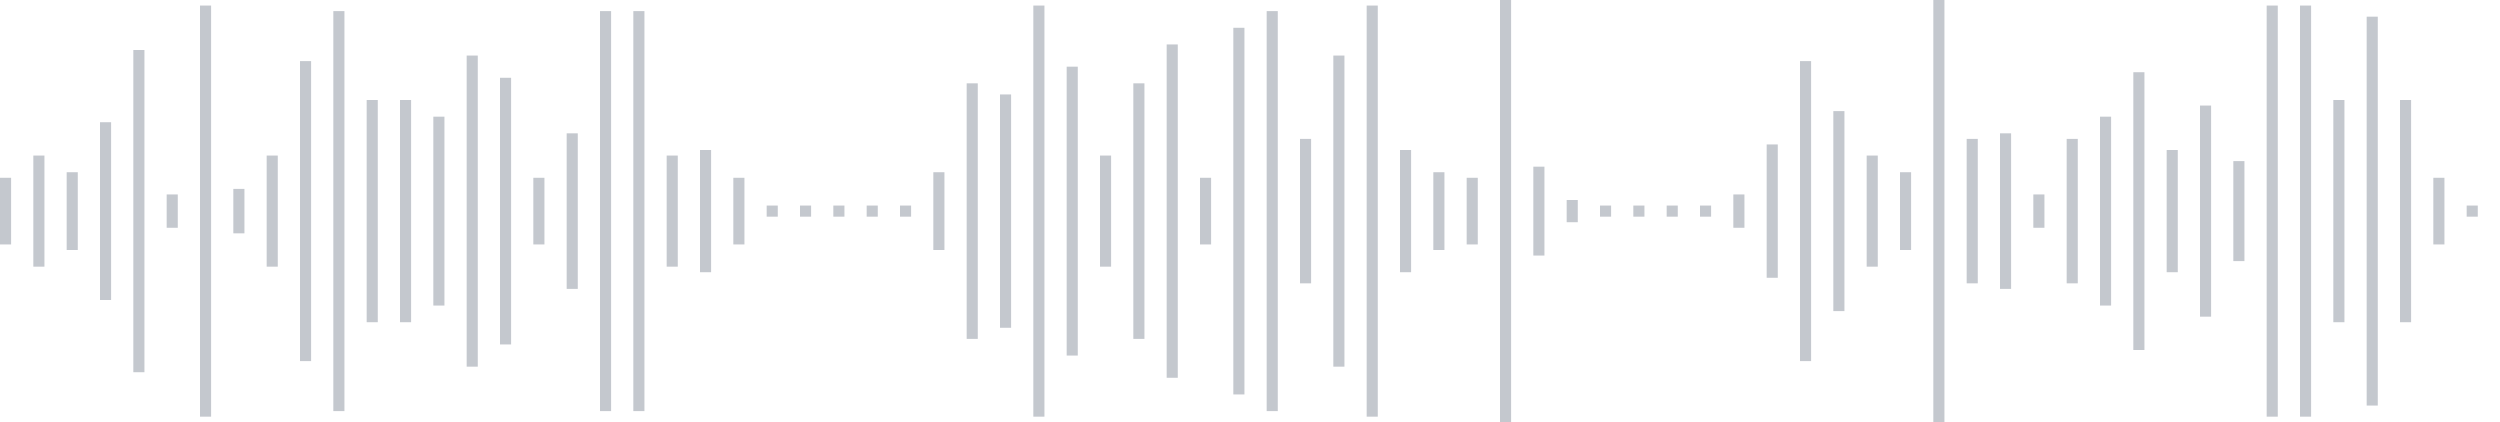 <svg xmlns="http://www.w3.org/2000/svg" xmlns:xlink="http://www.w3/org/1999/xlink" viewBox="0 0 225 38" preserveAspectRatio="none" width="100%" height="100%" fill="#C4C8CE"><g id="waveform-fa113fc5-e951-438e-b58e-e9790c460310"><rect x="0" y="16.0" width="1" height="6"/><rect x="3" y="14.0" width="1" height="10"/><rect x="6" y="15.5" width="1" height="7"/><rect x="9" y="11.0" width="1" height="16"/><rect x="12" y="4.5" width="1" height="29"/><rect x="15" y="17.5" width="1" height="3"/><rect x="18" y="0.5" width="1" height="37"/><rect x="21" y="17.0" width="1" height="4"/><rect x="24" y="14.0" width="1" height="10"/><rect x="27" y="5.5" width="1" height="27"/><rect x="30" y="1.0" width="1" height="36"/><rect x="33" y="9.0" width="1" height="20"/><rect x="36" y="9.0" width="1" height="20"/><rect x="39" y="10.5" width="1" height="17"/><rect x="42" y="5.0" width="1" height="28"/><rect x="45" y="7.0" width="1" height="24"/><rect x="48" y="16.0" width="1" height="6"/><rect x="51" y="12.0" width="1" height="14"/><rect x="54" y="1.0" width="1" height="36"/><rect x="57" y="1.0" width="1" height="36"/><rect x="60" y="14.0" width="1" height="10"/><rect x="63" y="13.5" width="1" height="11"/><rect x="66" y="16.0" width="1" height="6"/><rect x="69" y="18.5" width="1" height="1"/><rect x="72" y="18.5" width="1" height="1"/><rect x="75" y="18.5" width="1" height="1"/><rect x="78" y="18.5" width="1" height="1"/><rect x="81" y="18.5" width="1" height="1"/><rect x="84" y="15.5" width="1" height="7"/><rect x="87" y="7.5" width="1" height="23"/><rect x="90" y="8.5" width="1" height="21"/><rect x="93" y="0.5" width="1" height="37"/><rect x="96" y="6.0" width="1" height="26"/><rect x="99" y="14.0" width="1" height="10"/><rect x="102" y="7.5" width="1" height="23"/><rect x="105" y="4.0" width="1" height="30"/><rect x="108" y="16.0" width="1" height="6"/><rect x="111" y="2.5" width="1" height="33"/><rect x="114" y="1.0" width="1" height="36"/><rect x="117" y="12.5" width="1" height="13"/><rect x="120" y="5.0" width="1" height="28"/><rect x="123" y="0.5" width="1" height="37"/><rect x="126" y="13.5" width="1" height="11"/><rect x="129" y="15.5" width="1" height="7"/><rect x="132" y="16.0" width="1" height="6"/><rect x="135" y="-0.5" width="1" height="39"/><rect x="138" y="15.0" width="1" height="8"/><rect x="141" y="18.0" width="1" height="2"/><rect x="144" y="18.5" width="1" height="1"/><rect x="147" y="18.5" width="1" height="1"/><rect x="150" y="18.5" width="1" height="1"/><rect x="153" y="18.5" width="1" height="1"/><rect x="156" y="17.5" width="1" height="3"/><rect x="159" y="13.0" width="1" height="12"/><rect x="162" y="5.5" width="1" height="27"/><rect x="165" y="10.0" width="1" height="18"/><rect x="168" y="14.0" width="1" height="10"/><rect x="171" y="15.5" width="1" height="7"/><rect x="174" y="0.0" width="1" height="38"/><rect x="177" y="12.5" width="1" height="13"/><rect x="180" y="12.0" width="1" height="14"/><rect x="183" y="17.5" width="1" height="3"/><rect x="186" y="12.5" width="1" height="13"/><rect x="189" y="10.5" width="1" height="17"/><rect x="192" y="6.5" width="1" height="25"/><rect x="195" y="13.5" width="1" height="11"/><rect x="198" y="9.5" width="1" height="19"/><rect x="201" y="14.5" width="1" height="9"/><rect x="204" y="0.5" width="1" height="37"/><rect x="207" y="0.5" width="1" height="37"/><rect x="210" y="9.0" width="1" height="20"/><rect x="213" y="1.5" width="1" height="35"/><rect x="216" y="9.0" width="1" height="20"/><rect x="219" y="16.0" width="1" height="6"/><rect x="222" y="18.5" width="1" height="1"/></g></svg>
